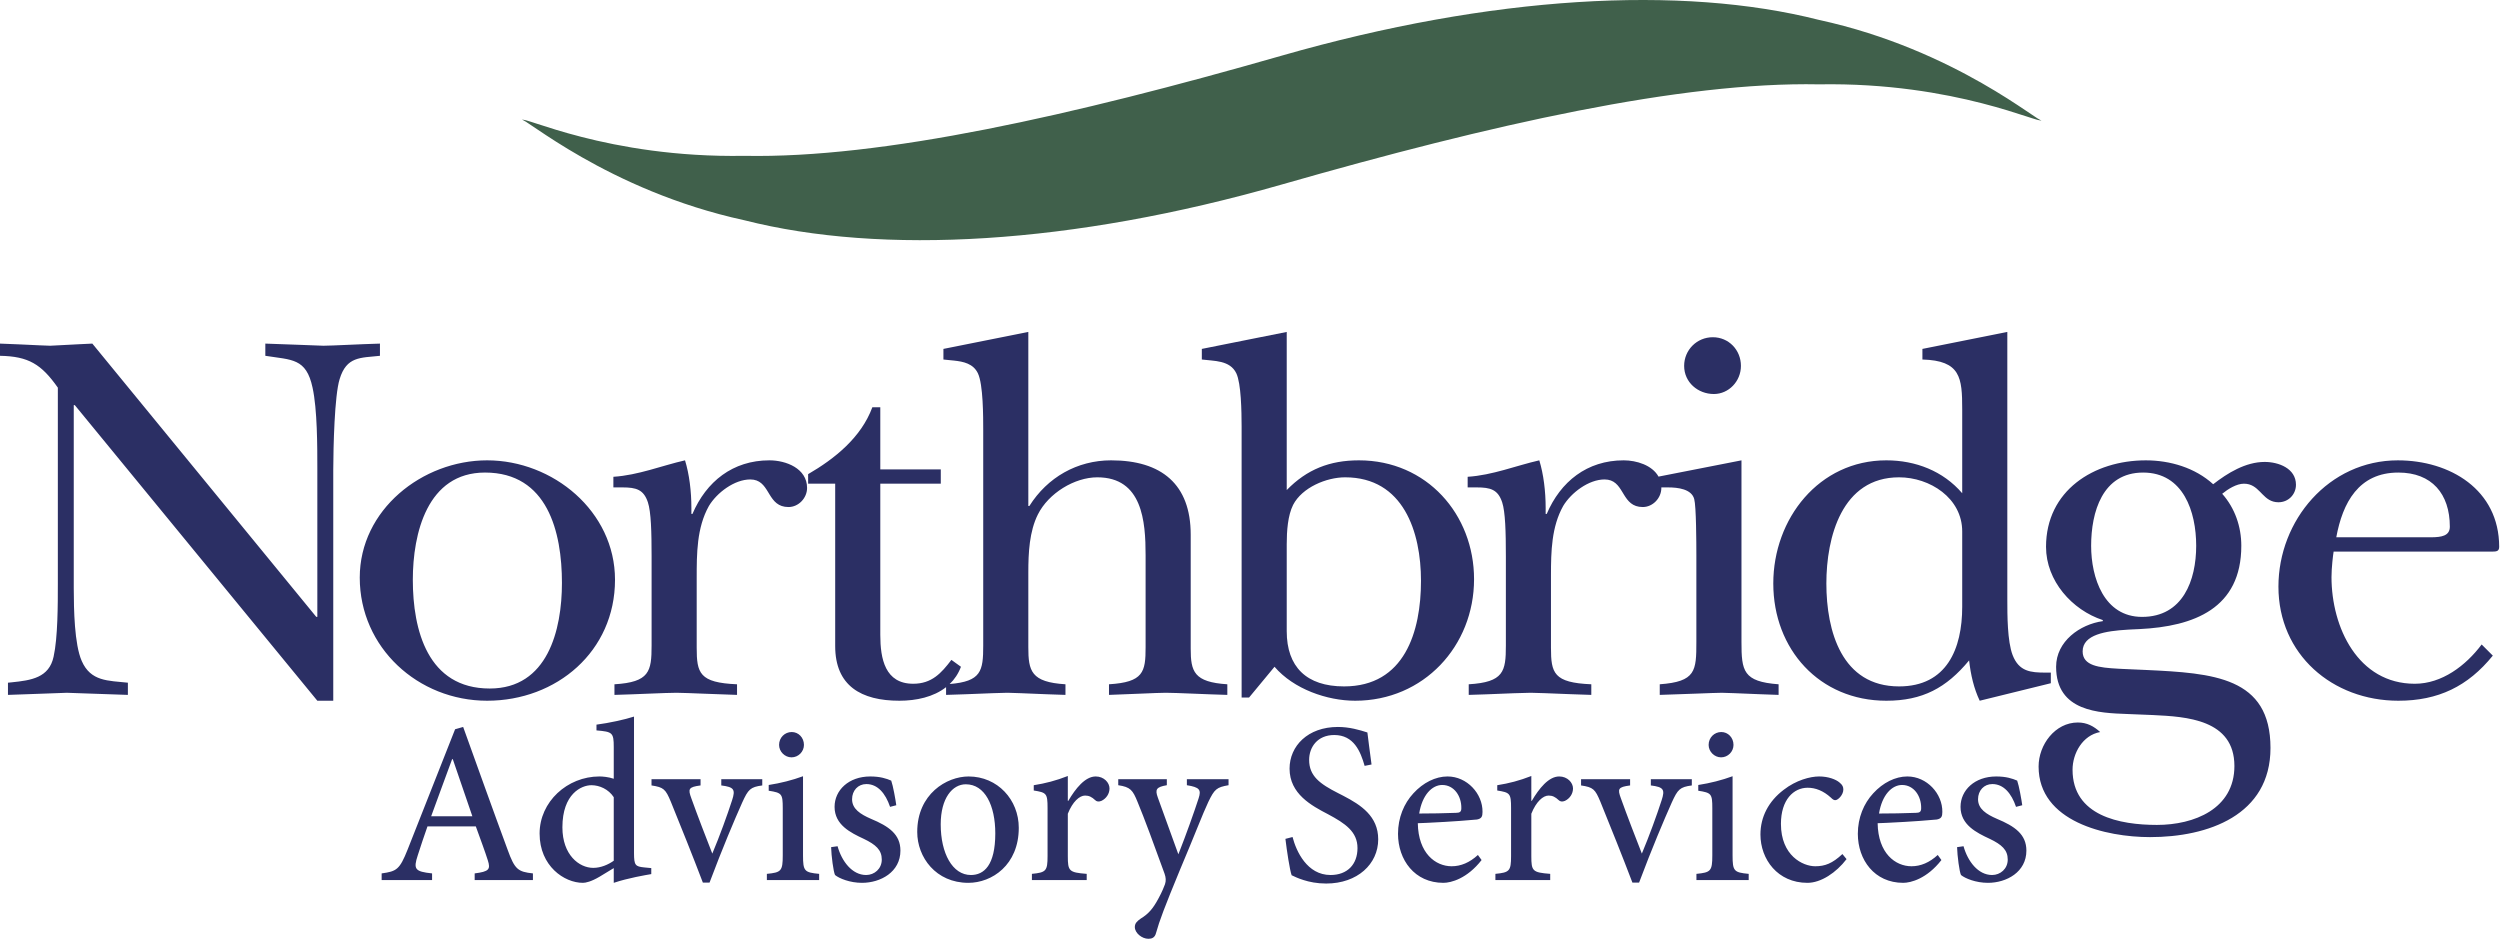 <svg xmlns="http://www.w3.org/2000/svg" width="304" height="115" viewBox="0 0 304 115"><g fill="none" fill-rule="evenodd"><path fill="#40604B" d="M248.247,14.603 C248.247,15.214 237.903,9.971 221.186,10.256 C204.469,9.926 181.37,15.125 155.857,22.439 C130.344,29.754 107.25,31.034 90.528,26.786 C73.811,23.153 63.471,13.992 63.471,14.603 C63.471,13.992 73.811,19.235 90.528,18.95 C107.25,19.28 130.344,14.081 155.857,6.767 C181.37,-0.548 204.469,-1.828 221.186,2.42 C237.903,6.053 248.247,15.214 248.247,14.603"/><path fill="#2B2F64" d="M141.887,94.753 L141.887,95.481 C140.599,95.706 140.431,95.985 140.795,96.993 L143.287,103.879 L143.433,103.515 C144.185,101.612 145.227,98.705 145.751,97.077 C146.087,96.042 145.891,95.733 144.324,95.481 L144.324,94.753 L149.391,94.753 L149.391,95.481 C147.935,95.733 147.683,95.958 146.927,97.525 C146.227,99.009 145.36,101.334 143.455,105.841 C141.608,110.321 140.992,111.945 140.572,113.458 C140.431,114.017 140.068,114.157 139.648,114.157 C138.863,114.157 137.995,113.458 137.995,112.729 C137.995,112.281 138.247,112.029 138.724,111.693 C139.648,111.133 140.207,110.489 140.851,109.285 C141.328,108.418 141.524,107.885 141.663,107.521 C141.803,107.101 141.776,106.71 141.608,106.233 C140.404,102.901 139.116,99.401 138.331,97.525 C137.744,96.069 137.463,95.706 135.979,95.481 L135.979,94.753 L141.887,94.753 Z M162.691,88.398 C164.09,88.398 165.323,88.762 166.275,89.069 C166.386,90.078 166.554,91.197 166.779,92.962 L165.939,93.13 C165.435,91.365 164.623,89.378 162.243,89.378 C160.199,89.378 159.191,90.861 159.191,92.401 C159.191,94.361 160.479,95.314 162.747,96.462 L162.953,96.566 L163.365,96.778 C165.496,97.888 167.59,99.253 167.59,102.062 C167.59,105.058 165.071,107.438 161.262,107.438 C160.143,107.438 159.218,107.241 158.519,107.018 C157.791,106.794 157.371,106.569 157.063,106.43 C156.838,105.814 156.475,103.434 156.307,102.006 L157.174,101.781 C157.623,103.518 158.939,106.401 161.794,106.401 C163.838,106.401 165.071,105.113 165.071,103.126 C165.071,101.138 163.586,100.13 161.487,99.01 C159.499,97.974 156.811,96.546 156.811,93.466 C156.811,90.722 159.023,88.398 162.691,88.398 Z M77.096,87.137 L77.096,103.741 C77.096,105.225 77.263,105.365 78.328,105.477 L79.195,105.561 L79.195,106.29 C78.552,106.401 76.368,106.765 74.632,107.353 L74.632,105.561 L72.924,106.597 C71.888,107.213 71.216,107.353 70.879,107.353 C68.612,107.353 65.615,105.309 65.615,101.361 C65.615,97.498 68.975,94.417 72.895,94.417 C73.26,94.417 73.987,94.473 74.632,94.697 L74.632,90.833 C74.632,89.069 74.463,88.985 72.531,88.817 L72.531,88.117 C74.043,87.921 75.975,87.501 77.096,87.137 Z M176.018,94.417 C178.398,94.417 180.302,96.517 180.274,98.729 C180.274,99.289 180.162,99.541 179.602,99.653 C179.208,99.703 176.458,99.924 173.592,100.054 L172.998,100.079 C172.801,100.087 172.603,100.095 172.406,100.101 C172.462,103.769 174.562,105.337 176.522,105.337 C177.642,105.337 178.706,104.889 179.714,103.965 L180.162,104.581 C178.398,106.849 176.438,107.353 175.514,107.353 C172.014,107.353 169.998,104.553 169.998,101.389 C169.998,99.429 170.726,97.693 171.874,96.461 C173.05,95.173 174.562,94.417 176.018,94.417 Z M231.933,94.417 C234.313,94.417 236.217,96.517 236.189,98.729 C236.189,99.289 236.077,99.541 235.517,99.653 C235.123,99.703 232.373,99.924 229.507,100.054 L228.914,100.079 C228.716,100.087 228.518,100.095 228.321,100.101 C228.377,103.769 230.477,105.337 232.437,105.337 C233.557,105.337 234.621,104.889 235.629,103.965 L236.077,104.581 C234.313,106.849 232.353,107.353 231.429,107.353 C227.929,107.353 225.913,104.553 225.913,101.389 C225.913,99.429 226.641,97.693 227.789,96.461 C228.965,95.173 230.477,94.417 231.933,94.417 Z M221.21,94.417 C222.329,94.417 223.254,94.781 223.674,95.145 C224.065,95.453 224.149,95.705 224.149,96.013 C224.149,96.657 223.506,97.301 223.17,97.301 C223.002,97.301 222.861,97.217 222.638,96.992 C221.714,96.153 220.762,95.789 219.81,95.789 C218.102,95.789 216.562,97.245 216.562,100.185 C216.562,104.049 219.222,105.337 220.733,105.337 C221.909,105.337 222.806,105.001 224.037,103.853 L224.541,104.469 C223.281,106.12 221.434,107.353 219.781,107.353 C216.17,107.353 214.069,104.497 214.069,101.473 C214.069,99.345 215.05,97.441 216.897,96.041 C218.409,94.865 220.117,94.417 221.21,94.417 Z M117.779,94.418 C121.307,94.418 123.883,97.246 123.883,100.661 C123.883,105.197 120.607,107.353 117.751,107.353 C113.803,107.353 111.535,104.245 111.535,101.166 C111.535,96.546 115.119,94.418 117.779,94.418 Z M105.824,94.418 C107.028,94.418 107.784,94.67 108.372,94.922 C108.596,95.538 108.904,97.273 108.988,97.918 L108.232,98.113 C107.672,96.462 106.72,95.342 105.348,95.342 C104.34,95.342 103.612,96.126 103.612,97.189 C103.612,98.365 104.62,99.009 105.908,99.569 C108.064,100.466 109.492,101.445 109.492,103.433 C109.492,106.037 107.084,107.353 104.816,107.353 C103.36,107.353 102.044,106.821 101.54,106.401 C101.344,106.009 101.092,104.077 101.064,103.013 L101.848,102.901 C102.352,104.721 103.612,106.401 105.32,106.401 C106.328,106.401 107.224,105.645 107.224,104.525 C107.224,103.349 106.496,102.706 105.04,102.006 C103.416,101.25 101.484,100.298 101.484,98.113 C101.484,96.097 103.192,94.418 105.824,94.418 Z M242.741,94.418 C243.945,94.418 244.701,94.67 245.289,94.922 C245.513,95.538 245.821,97.273 245.905,97.918 L245.149,98.113 C244.588,96.462 243.637,95.342 242.265,95.342 C241.256,95.342 240.529,96.126 240.529,97.189 C240.529,98.365 241.537,99.009 242.825,99.569 C244.981,100.466 246.409,101.445 246.409,103.433 C246.409,106.037 244.001,107.353 241.733,107.353 C240.277,107.353 238.961,106.821 238.457,106.401 C238.261,106.009 238.009,104.077 237.981,103.013 L238.765,102.901 C239.269,104.721 240.529,106.401 242.237,106.401 C243.245,106.401 244.141,105.645 244.141,104.525 C244.141,103.349 243.413,102.706 241.957,102.006 C240.333,101.25 238.401,100.298 238.401,98.113 C238.401,96.097 240.109,94.418 242.741,94.418 Z M85.188,94.753 L85.188,95.509 C83.704,95.705 83.648,95.929 84.068,97.076 C84.768,99.037 85.888,101.948 86.616,103.797 C87.512,101.669 88.436,99.121 89.024,97.301 C89.444,96.013 89.276,95.705 87.708,95.509 L87.708,94.753 L92.692,94.753 L92.692,95.509 C91.236,95.705 90.984,95.985 90.256,97.581 C89.304,99.709 87.848,103.153 86.28,107.324 L85.468,107.324 C84.18,103.937 82.892,100.745 81.576,97.497 C80.932,95.957 80.708,95.733 79.224,95.509 L79.224,94.753 L85.188,94.753 Z M198.221,94.753 L198.221,95.509 C196.737,95.705 196.681,95.929 197.101,97.076 C197.801,99.037 198.921,101.948 199.649,103.797 C200.545,101.669 201.469,99.121 202.057,97.301 C202.477,96.013 202.309,95.705 200.742,95.509 L200.742,94.753 L205.725,94.753 L205.725,95.509 C204.269,95.705 204.017,95.985 203.289,97.581 C202.337,99.709 200.881,103.153 199.313,107.324 L198.501,107.324 C197.213,103.937 195.925,100.745 194.609,97.497 C193.965,95.957 193.742,95.733 192.257,95.509 L192.257,94.753 L198.221,94.753 Z M210.681,94.39 L210.681,104.021 C210.681,105.926 210.849,106.094 212.641,106.262 L212.641,107.018 L206.286,107.018 L206.286,106.262 C208.021,106.094 208.217,105.926 208.217,104.021 L208.217,98.281 C208.217,96.518 208.105,96.405 206.509,96.153 L206.509,95.454 C207.965,95.229 209.393,94.865 210.681,94.39 Z M97.647,94.39 L97.647,104.021 C97.647,105.926 97.816,106.094 99.608,106.262 L99.608,107.018 L93.251,107.018 L93.251,106.262 C94.987,106.094 95.183,105.926 95.183,104.021 L95.183,98.281 C95.183,96.518 95.072,96.405 93.475,96.153 L93.475,95.454 C94.931,95.229 96.359,94.865 97.647,94.39 Z M56.32,88.397 C58.056,93.213 59.932,98.477 61.724,103.321 C62.592,105.729 62.984,106.009 64.804,106.206 L64.804,107.017 L57.72,107.017 L57.72,106.206 C59.456,105.981 59.68,105.729 59.316,104.609 C58.98,103.546 58.448,102.117 57.86,100.493 L51.98,100.493 C51.56,101.697 51.168,102.845 50.804,103.993 C50.244,105.701 50.44,105.981 52.54,106.206 L52.54,107.017 L46.408,107.017 L46.408,106.206 C48.228,105.953 48.592,105.757 49.572,103.294 L55.34,88.677 L56.32,88.397 Z M129.847,94.361 L129.847,97.385 L129.904,97.385 C130.772,95.901 131.947,94.417 133.236,94.417 C134.244,94.417 134.916,95.173 134.916,95.873 C134.916,96.517 134.524,97.105 133.935,97.385 C133.6,97.525 133.347,97.469 133.179,97.301 C132.76,96.908 132.423,96.74 131.947,96.74 C131.275,96.74 130.435,97.469 129.847,98.952 L129.847,104.105 C129.847,105.925 129.988,106.093 132.143,106.261 L132.143,107.017 L125.48,107.017 L125.48,106.261 C127.188,106.093 127.383,105.925 127.383,104.105 L127.383,98.253 C127.383,96.461 127.243,96.377 125.704,96.125 L125.704,95.481 C127.132,95.257 128.419,94.921 129.847,94.361 Z M186.209,94.361 L186.209,97.385 L186.266,97.385 C187.133,95.901 188.31,94.417 189.598,94.417 C190.606,94.417 191.278,95.173 191.278,95.873 C191.278,96.517 190.886,97.105 190.297,97.385 C189.961,97.525 189.709,97.469 189.541,97.301 C189.121,96.908 188.786,96.74 188.31,96.74 C187.638,96.74 186.797,97.469 186.209,98.952 L186.209,104.105 C186.209,105.925 186.35,106.093 188.505,106.261 L188.505,107.017 L181.841,107.017 L181.841,106.261 C183.549,106.093 183.745,105.925 183.745,104.105 L183.745,98.253 C183.745,96.461 183.606,96.377 182.066,96.125 L182.066,95.481 C183.494,95.257 184.782,94.921 186.209,94.361 Z M117.443,95.369 C115.819,95.369 114.391,97.05 114.391,100.241 C114.391,103.769 115.819,106.401 118.059,106.401 C119.655,106.401 121.027,105.225 121.027,101.334 C121.027,97.945 119.767,95.369 117.443,95.369 Z M71.915,95.481 C70.712,95.481 68.388,96.517 68.388,100.605 C68.388,103.965 70.431,105.533 72.139,105.533 C73.064,105.533 73.96,105.141 74.632,104.666 L74.632,96.937 C73.987,95.958 72.895,95.481 71.915,95.481 Z M260.927,55.978 C263.896,55.978 266.928,56.882 269.123,58.883 C270.865,57.527 273.059,56.171 275.382,56.171 C277.06,56.171 279.189,56.945 279.189,58.946 C279.189,60.108 278.286,61.075 277.06,61.075 C276.15,61.075 275.614,60.608 275.112,60.099 L274.812,59.792 C274.31,59.283 273.773,58.817 272.864,58.817 C271.961,58.817 270.93,59.463 270.219,60.043 C271.768,61.787 272.543,64.044 272.543,66.368 C272.543,73.982 266.8,76.175 260.153,76.498 C259.823,76.512 259.479,76.527 259.128,76.545 L258.705,76.569 C256.078,76.727 253.249,77.147 253.249,79.209 C253.249,80.966 255.242,81.187 257.569,81.314 L258.023,81.338 L260.927,81.467 C269.123,81.854 276.091,82.306 276.091,90.953 C276.091,99.148 268.477,101.793 261.444,101.793 C256.088,101.793 247.893,99.921 247.893,93.211 C247.893,90.565 249.893,87.855 252.667,87.855 C253.764,87.855 254.605,88.306 255.379,89.016 C253.249,89.404 252.022,91.599 252.022,93.599 C252.022,99.212 257.766,100.31 262.283,100.31 C266.8,100.31 271.704,98.373 271.704,93.146 C271.704,87.469 265.831,87.146 261.831,86.951 L258.669,86.823 C255.313,86.694 250.023,86.566 250.023,81.08 C250.023,77.983 252.927,75.917 255.701,75.531 L255.701,75.402 C251.958,74.176 248.797,70.626 248.797,66.497 C248.797,59.656 254.605,55.978 260.927,55.978 Z M55.06,92.317 L54.976,92.317 C54.108,94.641 53.268,96.993 52.428,99.261 L57.44,99.261 L55.06,92.317 Z M175.374,95.453 C174.142,95.453 172.938,96.656 172.574,98.925 C174.058,98.925 175.514,98.897 177.054,98.841 C177.53,98.841 177.698,98.7 177.698,98.28 C177.726,96.824 176.83,95.453 175.374,95.453 Z M231.289,95.453 C230.057,95.453 228.853,96.656 228.489,98.925 C229.973,98.925 231.429,98.897 232.968,98.841 C233.445,98.841 233.613,98.7 233.613,98.28 C233.641,96.824 232.745,95.453 231.289,95.453 Z M96.275,89.014 C97.088,89.014 97.76,89.686 97.76,90.582 C97.76,91.394 97.088,92.094 96.248,92.094 C95.436,92.094 94.736,91.394 94.736,90.582 C94.736,89.686 95.436,89.014 96.275,89.014 Z M209.309,89.014 C210.122,89.014 210.793,89.686 210.793,90.582 C210.793,91.394 210.122,92.094 209.282,92.094 C208.469,92.094 207.769,91.394 207.769,90.582 C207.769,89.686 208.469,89.014 209.309,89.014 Z M244.09,40.362 L244.09,72.949 C244.09,74.756 244.09,77.982 244.735,79.66 C245.51,81.661 246.928,81.789 248.735,81.789 L249.38,81.789 L249.38,83.08 L240.734,85.209 C240.024,83.724 239.637,82.047 239.443,80.305 C236.669,83.661 233.765,85.209 229.377,85.209 C221.246,85.209 215.632,78.95 215.632,70.949 C215.632,63.075 221.183,55.977 229.377,55.977 C232.926,55.977 236.282,57.268 238.605,59.978 L238.605,49.783 C238.605,45.911 238.411,43.846 233.765,43.717 L233.765,42.427 L244.09,40.362 Z M59.233,55.977 C67.235,55.977 74.785,62.172 74.785,70.497 C74.785,79.208 67.686,85.209 59.233,85.209 C50.845,85.209 43.746,78.757 43.746,70.238 C43.746,61.979 51.36,55.977 59.233,55.977 Z M125.044,40.362 L125.044,61.526 L125.173,61.526 C127.368,58.042 130.981,55.977 135.111,55.977 C141.241,55.977 144.79,58.882 144.79,65.011 L144.79,78.885 C144.79,81.66 145.177,82.95 149.243,83.208 L149.243,84.499 C146.725,84.434 142.983,84.241 141.757,84.241 C140.725,84.241 137.047,84.434 134.853,84.499 L134.853,83.208 C139.047,82.95 139.305,81.724 139.305,78.691 L139.305,67.528 C139.305,63.398 138.918,58.042 133.433,58.042 C130.659,58.042 127.496,59.978 126.206,62.559 C125.173,64.624 125.044,67.205 125.044,69.593 L125.044,78.691 C125.044,81.595 125.367,82.95 129.561,83.208 L129.561,84.499 C128.903,84.481 128.136,84.454 127.352,84.423 L126.468,84.388 C124.801,84.32 123.211,84.25 122.567,84.242 L122.463,84.241 C121.829,84.241 119.893,84.324 117.944,84.4 L117.329,84.423 C116.513,84.454 115.719,84.481 115.042,84.499 L115.043,83.558 C113.517,84.758 111.414,85.209 109.367,85.209 C104.721,85.209 101.559,83.402 101.559,78.563 L101.559,58.817 L98.268,58.817 L98.268,57.657 C101.495,55.785 104.721,53.204 106.076,49.526 L107.044,49.526 L107.044,57.075 L114.4,57.075 L114.4,58.817 L107.044,58.817 L107.044,77.208 C107.044,80.112 107.624,83.144 111.045,83.144 C113.303,83.144 114.465,81.854 115.69,80.241 L116.852,81.08 C116.534,81.926 116.062,82.618 115.481,83.177 C119.32,82.861 119.56,81.61 119.56,78.498 L119.56,52.3 C119.56,50.686 119.56,46.75 118.914,45.395 C118.349,44.216 117.163,43.968 115.986,43.844 L115.615,43.808 C115.308,43.78 115.006,43.755 114.72,43.717 L114.72,42.427 L125.044,40.362 Z M156.466,40.362 L156.466,59.591 C158.918,57.075 161.693,55.977 165.243,55.977 C173.502,55.977 179.245,62.559 179.245,70.432 C179.245,78.563 173.115,85.209 164.791,85.209 C161.37,85.209 157.306,83.79 154.982,81.079 L151.884,84.822 L150.981,84.822 L150.98,51.83 C150.976,50.021 150.925,46.632 150.337,45.395 C149.562,43.782 147.626,43.911 146.142,43.717 L146.142,42.427 L156.466,40.362 Z M291.576,55.978 C297.899,55.978 303.9,59.528 303.9,66.497 C303.9,67.038 303.564,67.074 303.047,67.076 L283.768,67.077 C283.703,67.464 283.51,69.013 283.51,70.175 C283.51,76.305 286.736,83.145 293.641,83.145 C296.932,83.145 299.835,80.95 301.77,78.369 L303.126,79.725 C300.093,83.468 296.48,85.209 291.64,85.209 C283.639,85.209 277.057,79.595 277.057,71.335 C277.057,63.27 283.187,55.978 291.576,55.978 Z M46.202,41.782 L46.202,43.266 C43.815,43.524 42.137,43.33 41.298,46.105 C40.674,48.103 40.533,54.392 40.524,57.134 L40.524,85.209 L38.588,85.209 L9.099,49.267 L8.969,49.267 L8.969,71.566 C8.975,74.093 9.046,78.351 9.937,80.369 C11.034,82.887 13.164,82.757 15.551,83.016 L15.551,84.499 C13.099,84.435 8.647,84.242 8.13,84.242 C7.679,84.242 3.355,84.435 0.968,84.499 L0.968,83.016 L1.408,82.972 C3.816,82.727 5.97,82.409 6.517,79.853 C7.034,77.531 7.034,73.464 7.034,70.949 L7.034,47.138 C5.033,44.298 3.485,43.33 0,43.266 L0,41.782 C0.664,41.803 1.467,41.837 2.274,41.873 L2.811,41.898 C4.235,41.964 5.572,42.032 6.05,42.039 L6.13,42.04 C6.359,42.04 7.518,41.972 8.773,41.903 L9.484,41.865 C10.115,41.831 10.731,41.801 11.228,41.782 L38.459,75.013 L38.588,75.013 L38.588,57.075 C38.588,54.3 38.588,49.783 38.007,47.138 C37.233,43.524 35.491,43.782 32.264,43.266 L32.264,41.782 C34.577,41.844 38.526,42.028 39.298,42.04 L39.363,42.04 C40.33,42.04 43.815,41.846 46.202,41.782 Z M93.559,55.977 C95.559,55.977 98.14,56.945 98.14,59.334 C98.14,60.56 97.108,61.656 95.882,61.656 C94.617,61.656 94.069,60.925 93.588,60.146 L93.385,59.811 C92.91,59.032 92.41,58.301 91.236,58.301 C89.3,58.301 87.17,59.914 86.203,61.526 C84.718,64.173 84.718,67.335 84.718,70.303 L84.718,78.757 C84.718,81.854 85.041,83.016 89.623,83.209 L89.623,84.499 C87.261,84.437 83.644,84.256 82.342,84.243 L82.202,84.242 C80.976,84.242 77.233,84.435 74.717,84.499 L74.717,83.209 C78.976,82.95 79.234,81.661 79.234,78.499 L79.234,67.657 C79.234,64.69 79.169,62.238 78.782,61.075 C78.266,59.527 77.363,59.268 75.685,59.268 L74.587,59.268 L74.587,57.978 C77.62,57.785 80.46,56.623 83.299,55.977 C83.815,57.656 84.073,59.72 84.073,61.786 L84.073,62.495 L84.202,62.495 C85.88,58.559 89.107,55.977 93.559,55.977 Z M211.763,55.978 L211.763,78.046 C211.763,81.595 211.956,82.887 216.278,83.209 L216.278,84.499 C215.62,84.48 214.8,84.449 213.954,84.415 L213.388,84.392 C211.594,84.319 209.825,84.242 209.375,84.242 C208.47,84.242 204.34,84.435 201.825,84.499 L201.825,83.209 C206.212,82.887 206.278,81.595 206.278,78.046 L206.278,67.534 C206.277,65.935 206.26,61.588 206.018,60.689 C205.697,59.463 204.019,59.269 202.857,59.269 L202.019,59.267 C202.02,59.29 202.02,59.312 202.02,59.334 C202.02,60.56 200.988,61.656 199.762,61.656 C198.497,61.656 197.949,60.925 197.469,60.146 L197.265,59.811 C196.79,59.032 196.29,58.301 195.116,58.301 C193.18,58.301 191.051,59.914 190.083,61.526 C188.663,64.058 188.601,67.061 188.598,69.915 L188.598,78.757 C188.598,81.854 188.921,83.016 193.503,83.209 L193.503,84.499 C192.716,84.479 191.789,84.445 190.855,84.408 L190.156,84.381 C188.529,84.316 186.982,84.251 186.222,84.243 L186.082,84.242 C185.233,84.242 183.178,84.335 181.159,84.413 L180.489,84.438 C179.824,84.463 179.178,84.484 178.597,84.499 L178.597,83.209 C182.856,82.95 183.114,81.661 183.114,78.499 L183.114,67.657 C183.114,64.69 183.048,62.238 182.662,61.075 C182.145,59.527 181.242,59.268 179.564,59.268 L178.467,59.268 L178.467,57.978 C181.5,57.785 184.34,56.623 187.178,55.977 C187.695,57.656 187.952,59.72 187.952,61.786 L187.952,62.495 L188.082,62.495 C189.76,58.559 192.987,55.977 197.438,55.977 C198.998,55.977 200.91,56.565 201.677,57.956 L211.763,55.978 Z M58.975,57.462 C51.941,57.462 50.199,64.883 50.199,70.497 C50.199,76.626 52.006,83.724 59.556,83.724 C66.589,83.724 68.332,76.626 68.332,70.883 C68.332,64.69 66.589,57.462 58.975,57.462 Z M230.926,58.042 C223.956,58.042 222.086,65.334 222.086,70.949 C222.086,76.756 223.956,83.467 230.926,83.467 C236.733,83.467 238.605,78.886 238.605,73.787 L238.605,64.624 C238.605,60.56 234.668,58.042 230.926,58.042 Z M163.565,58.042 C161.307,58.042 158.338,59.268 157.24,61.398 C156.596,62.689 156.466,64.56 156.466,66.173 L156.466,76.756 C156.466,81.079 158.855,83.467 163.436,83.467 C170.793,83.467 172.792,76.819 172.792,70.626 C172.792,64.69 170.663,58.042 163.565,58.042 Z M260.605,57.463 C255.636,57.463 254.282,62.301 254.282,66.368 C254.282,70.239 255.831,75.014 260.475,75.014 C265.445,75.014 267.057,70.561 267.057,66.368 C267.057,62.238 265.509,57.463 260.605,57.463 Z M291.64,57.463 C286.8,57.463 284.865,61.141 284.091,65.335 L295.403,65.334 L295.701,65.333 C296.839,65.317 297.899,65.186 297.899,64.045 C297.899,60.043 295.706,57.463 291.64,57.463 Z M208.277,41.007 C210.214,41.007 211.697,42.556 211.697,44.492 C211.697,46.363 210.214,47.912 208.407,47.912 C206.471,47.912 204.792,46.493 204.792,44.492 C204.792,42.556 206.341,41.007 208.277,41.007 Z"/></g></svg>